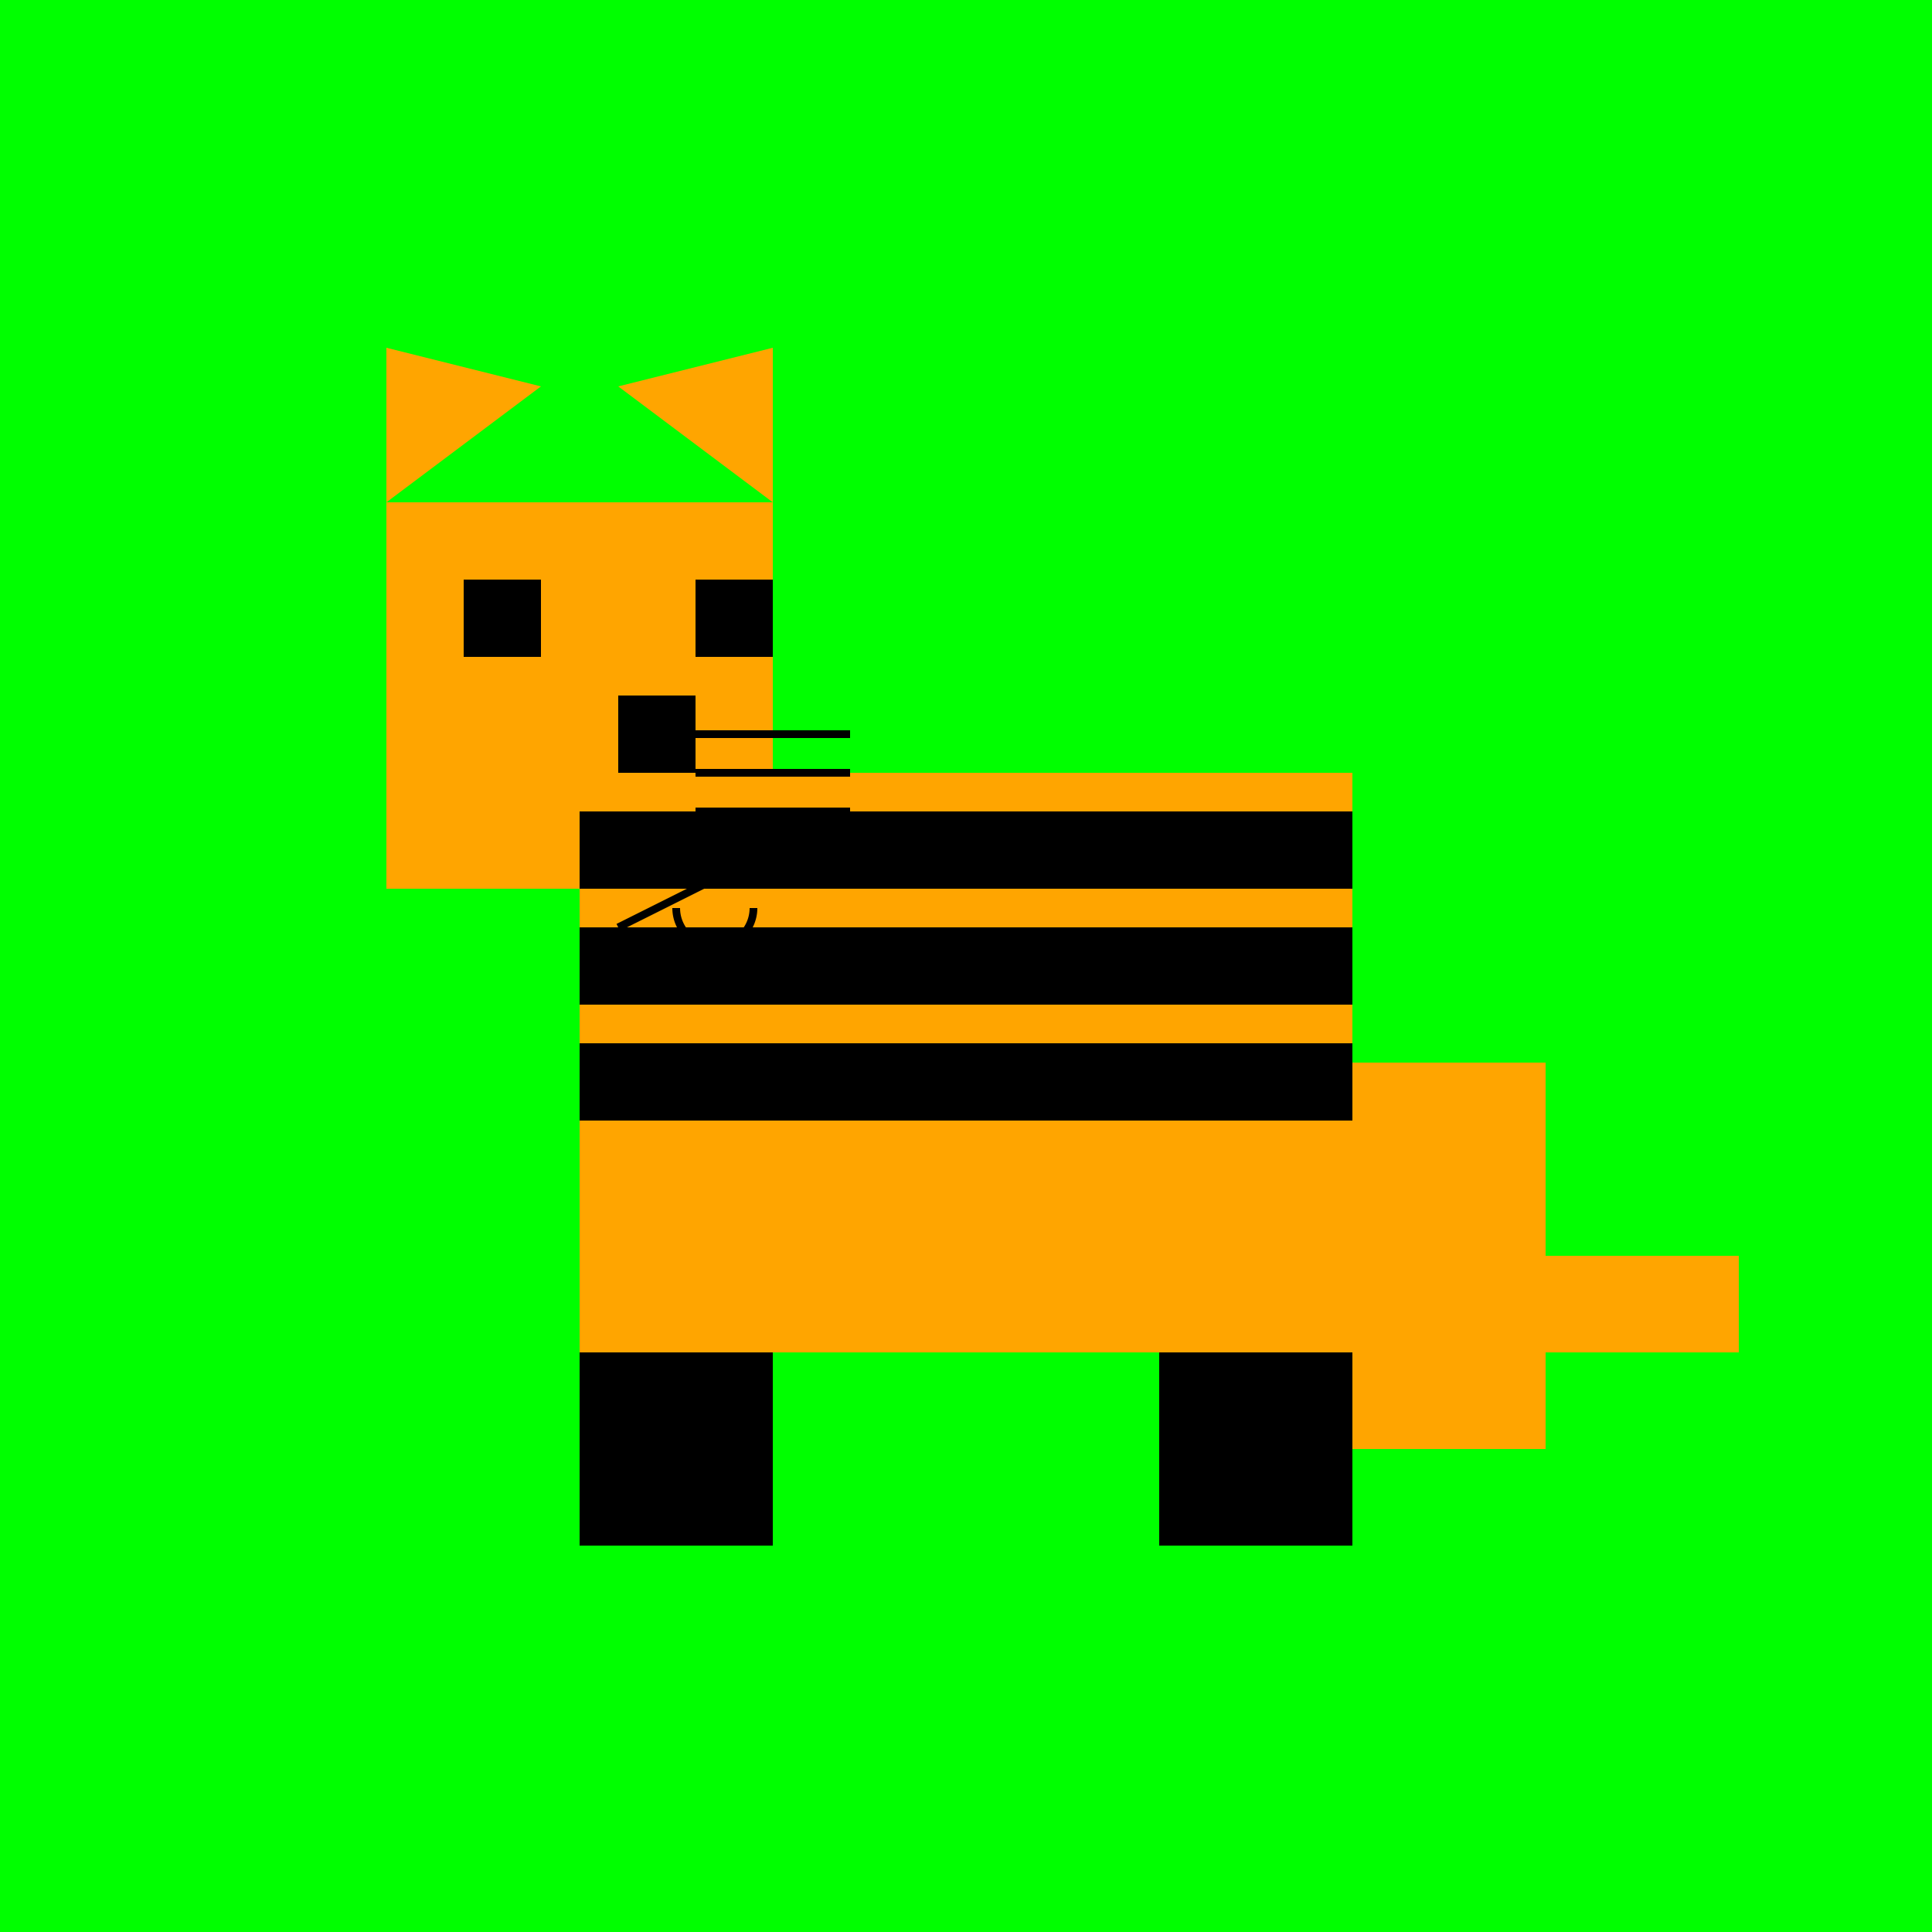 <!--

Generated by DrawGPT.
Free, open source, AI generated images in SVG, PNG, and HTML Canvas format.
https://drawgpt.ai

Created: 2023-11-01T16:32:33.593Z
Link: https://drawgpt.ai/prompt/116131/

-->
<svg xmlns="http://www.w3.org/2000/svg" xmlns:xlink="http://www.w3.org/1999/xlink" width="500" height="500"><defs/><g><rect fill="#00FF00" stroke="none" x="0" y="0" width="512" height="512"/><rect fill="#FFA500" stroke="none" x="150" y="200" width="200" height="150"/><rect fill="#FFA500" stroke="none" x="100" y="130" width="100" height="100"/><path fill="#FFA500" stroke="none" paint-order="stroke fill markers" d=" M 100 130 L 100 90 L 140 100 Z"/><path fill="#FFA500" stroke="none" paint-order="stroke fill markers" d=" M 200 130 L 200 90 L 160 100 Z"/><rect fill="#000000" stroke="none" x="120" y="150" width="20" height="20"/><rect fill="#000000" stroke="none" x="180" y="150" width="20" height="20"/><rect fill="#000000" stroke="none" x="160" y="180" width="20" height="20"/><rect fill="#000000" stroke="none" x="150" y="210" width="200" height="20"/><rect fill="#000000" stroke="none" x="150" y="240" width="200" height="20"/><rect fill="#000000" stroke="none" x="150" y="270" width="200" height="20"/><path fill="#FFA500" stroke="none" paint-order="stroke fill markers" d=" M 350 275 L 400 275 L 400 325 L 450 325 L 450 350 L 400 350 L 400 375 L 350 375 Z"/><rect fill="#000000" stroke="none" x="150" y="350" width="50" height="50"/><rect fill="#000000" stroke="none" x="300" y="350" width="50" height="50"/><path fill="none" stroke="#000000" paint-order="fill stroke markers" d=" M 180 190 L 220 190 M 180 200 L 220 200 M 180 210 L 220 210" stroke-miterlimit="10" stroke-width="2" stroke-dasharray=""/><path fill="none" stroke="#000000" paint-order="fill stroke markers" d=" M 160 220 L 180 230 L 160 240" stroke-miterlimit="10" stroke-width="2" stroke-dasharray=""/><path fill="none" stroke="#000000" paint-order="fill stroke markers" d=" M 195 235 A 10 10 0 0 1 175 235" stroke-miterlimit="10" stroke-width="2" stroke-dasharray=""/></g></svg>